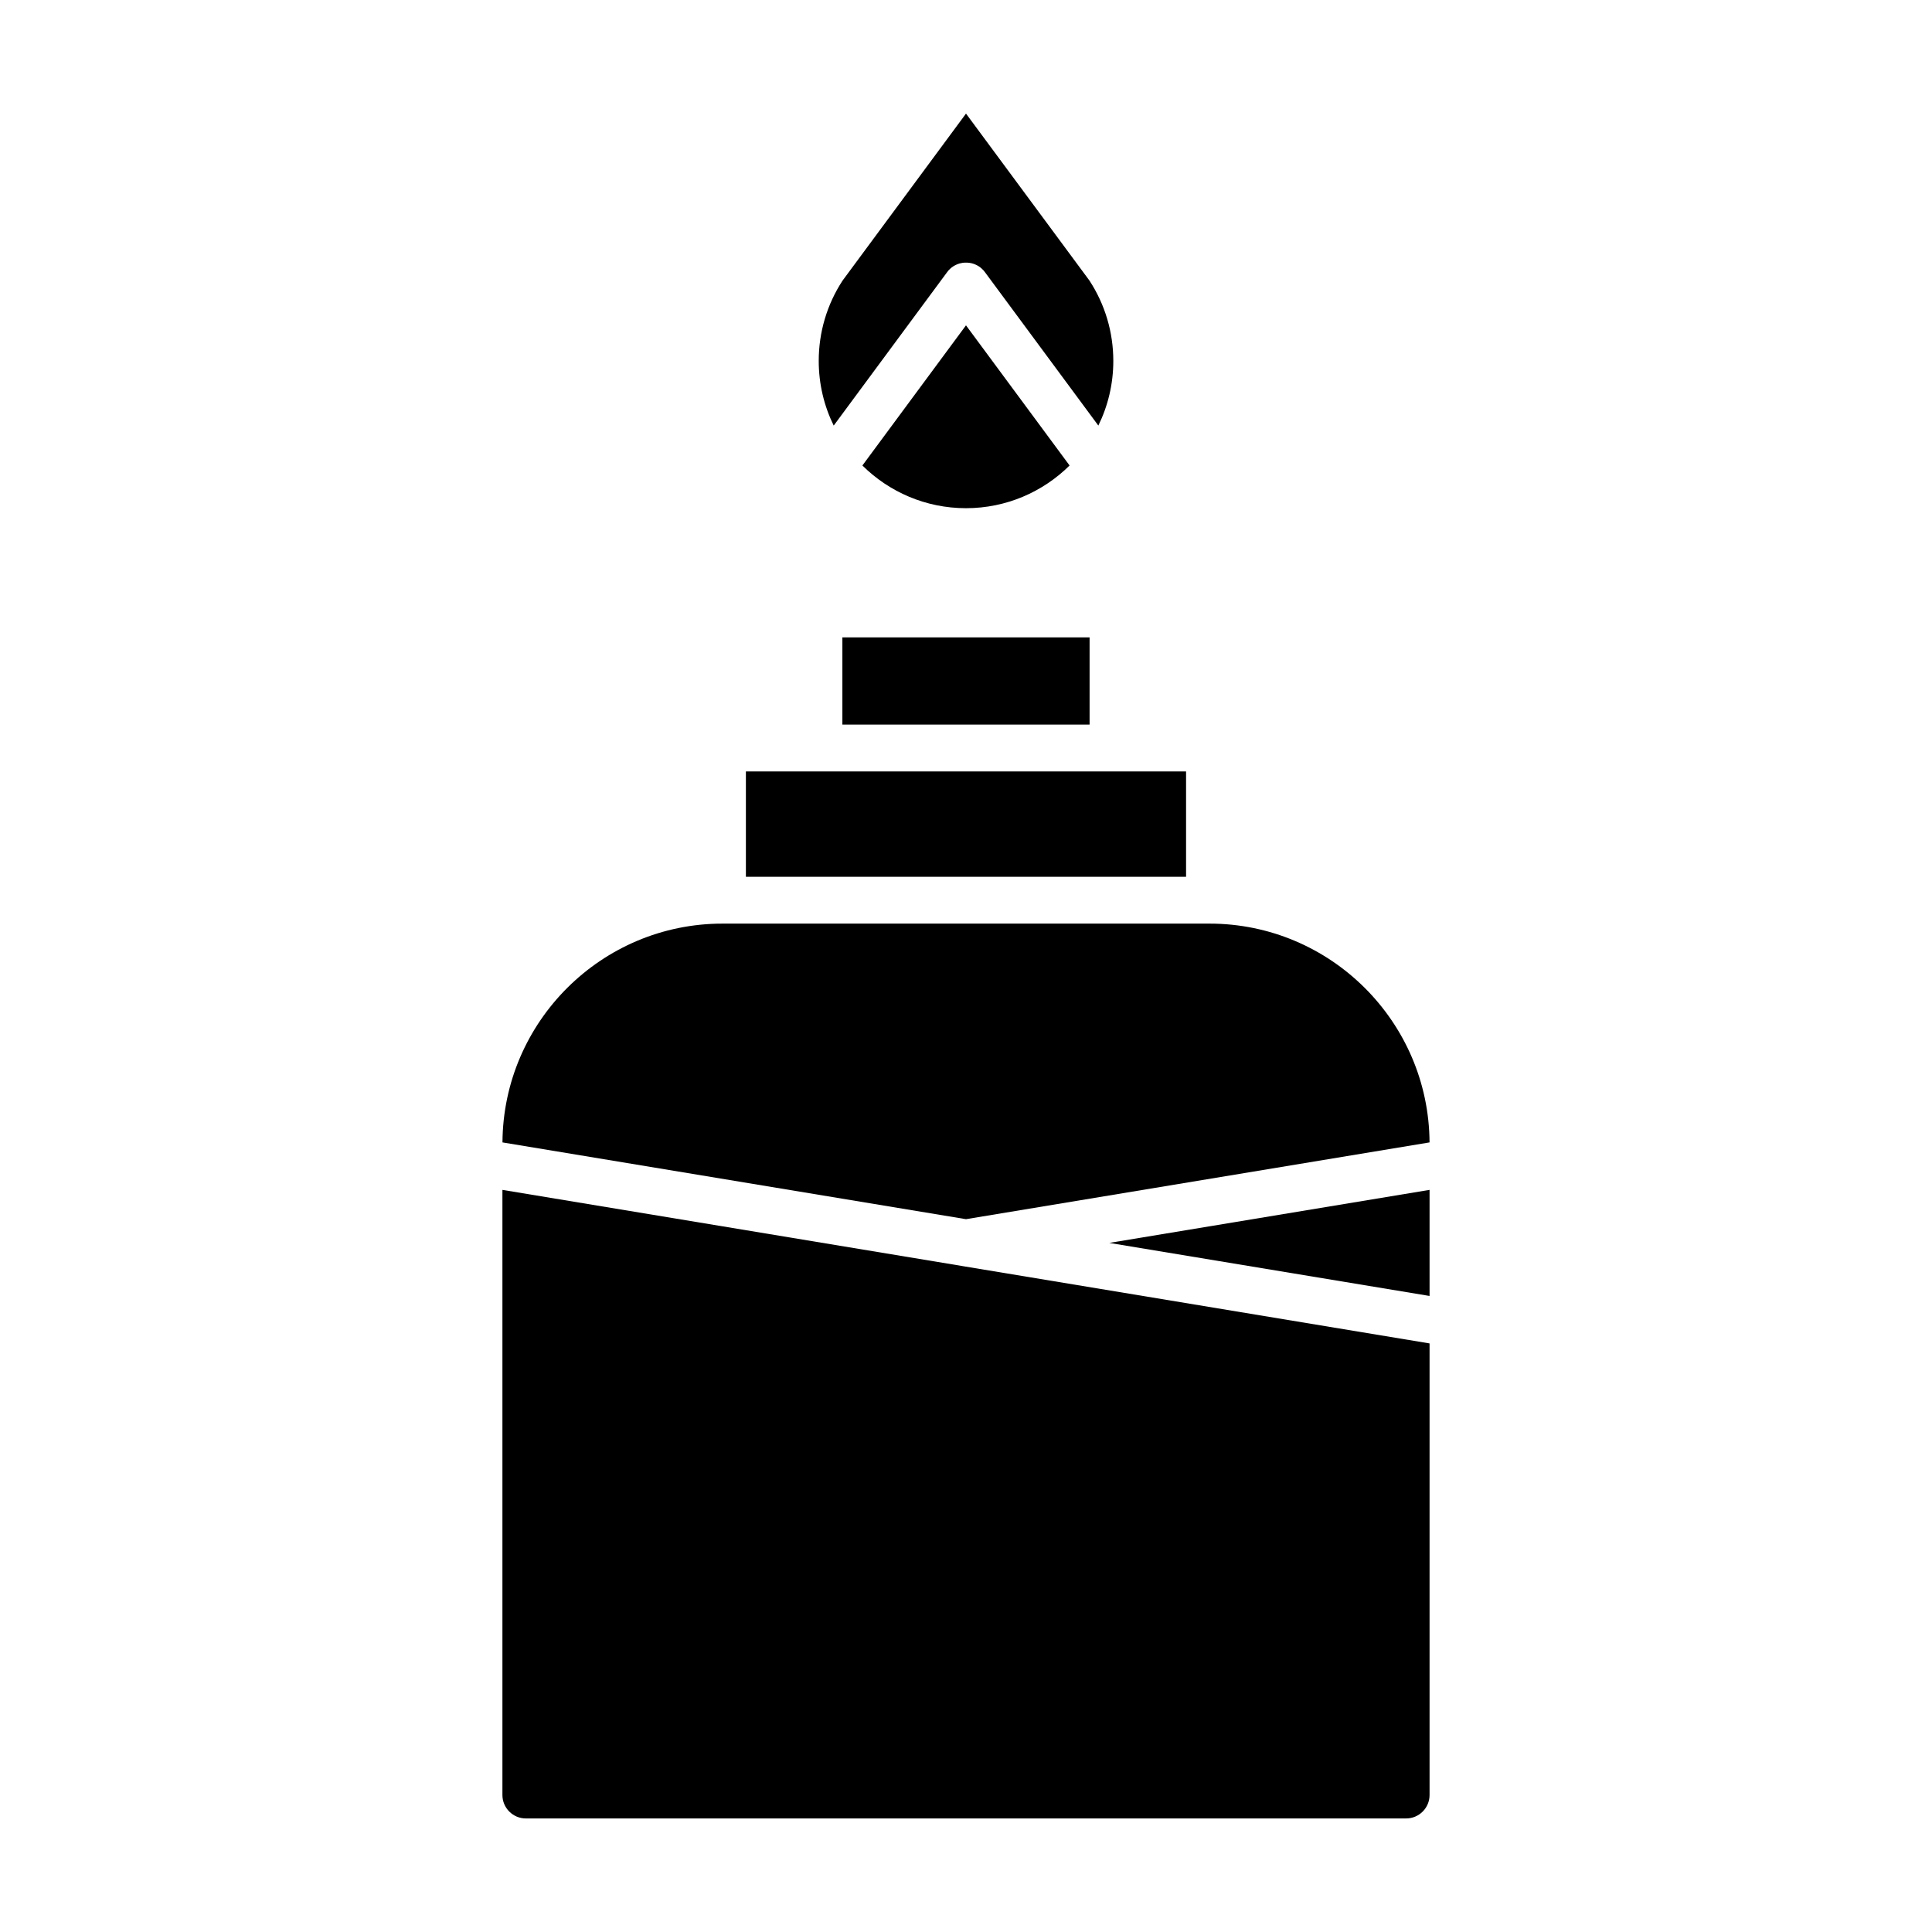 <?xml version="1.0" encoding="UTF-8"?>
<!-- Uploaded to: ICON Repo, www.iconrepo.com, Generator: ICON Repo Mixer Tools -->
<svg fill="#000000" width="800px" height="800px" version="1.1" viewBox="144 144 512 512" xmlns="http://www.w3.org/2000/svg">
 <g>
  <path d="m367.24 312.91h65.512v23.113h-65.512z"/>
  <path d="m341.67 348.44h116.65v27.918h-116.65z"/>
  <path d="m522.84 446.75-122.84 20.344-122.84-20.344c0.188-32.004 26.27-57.984 58.312-57.984h129.06c32.039 0.008 58.125 25.984 58.312 57.984z"/>
  <path d="m522.85 459.33v28.113l-84.875-14.059z"/>
  <path d="m522.85 500.02v119.68c0 3.41-2.781 6.207-6.207 6.207h-233.29c-3.426 0-6.207-2.793-6.207-6.207v-160.37l121.73 20.156c0.012 0 0.02 0.012 0.031 0.012z"/>
  <path d="m427.45 267.36c-7.055 6.984-16.758 11.316-27.453 11.316-10.695 0-20.395-4.324-27.453-11.316l27.453-37.141z"/>
  <path d="m439.04 239.64c0 6.141-1.426 11.957-3.969 17.141l-30.039-40.637c-0.137-0.188-0.277-0.363-0.422-0.527-0.07-0.082-0.156-0.156-0.238-0.227-0.059-0.07-0.125-0.137-0.195-0.195-0.465-0.434-0.992-0.777-1.551-1.031-0.105-0.051-0.215-0.09-0.332-0.137-0.07-0.031-0.145-0.059-0.215-0.09-0.156-0.051-0.312-0.09-0.465-0.137-0.031-0.012-0.07-0.02-0.105-0.031-0.156-0.039-0.312-0.07-0.465-0.09-0.039-0.012-0.082-0.02-0.125-0.02-0.137-0.02-0.277-0.031-0.414-0.039-0.059-0.012-0.125-0.02-0.188-0.02-0.117-0.012-0.238 0-0.352 0-0.082 0-0.168-0.012-0.258 0-0.09 0-0.188 0.012-0.277 0.02-0.105 0.012-0.207 0.02-0.324 0.031-0.07 0.02-0.156 0.031-0.227 0.051-0.125 0.02-0.238 0.039-0.363 0.07-0.082 0.02-0.156 0.039-0.238 0.059-0.117 0.039-0.215 0.059-0.332 0.105-0.145 0.051-0.277 0.117-0.422 0.168-0.039 0.02-0.082 0.039-0.125 0.059-0.57 0.258-1.098 0.598-1.562 1.031-0.051 0.039-0.105 0.09-0.145 0.145-0.105 0.09-0.195 0.188-0.289 0.277-0.145 0.168-0.289 0.344-0.414 0.52l-30.047 40.648c-2.543-5.184-3.969-10.992-3.969-17.141 0-7.602 2.18-14.949 6.316-21.285l32.711-44.258 32.711 44.246c4.137 6.332 6.328 13.691 6.328 21.293z"/>
 </g>
</svg>